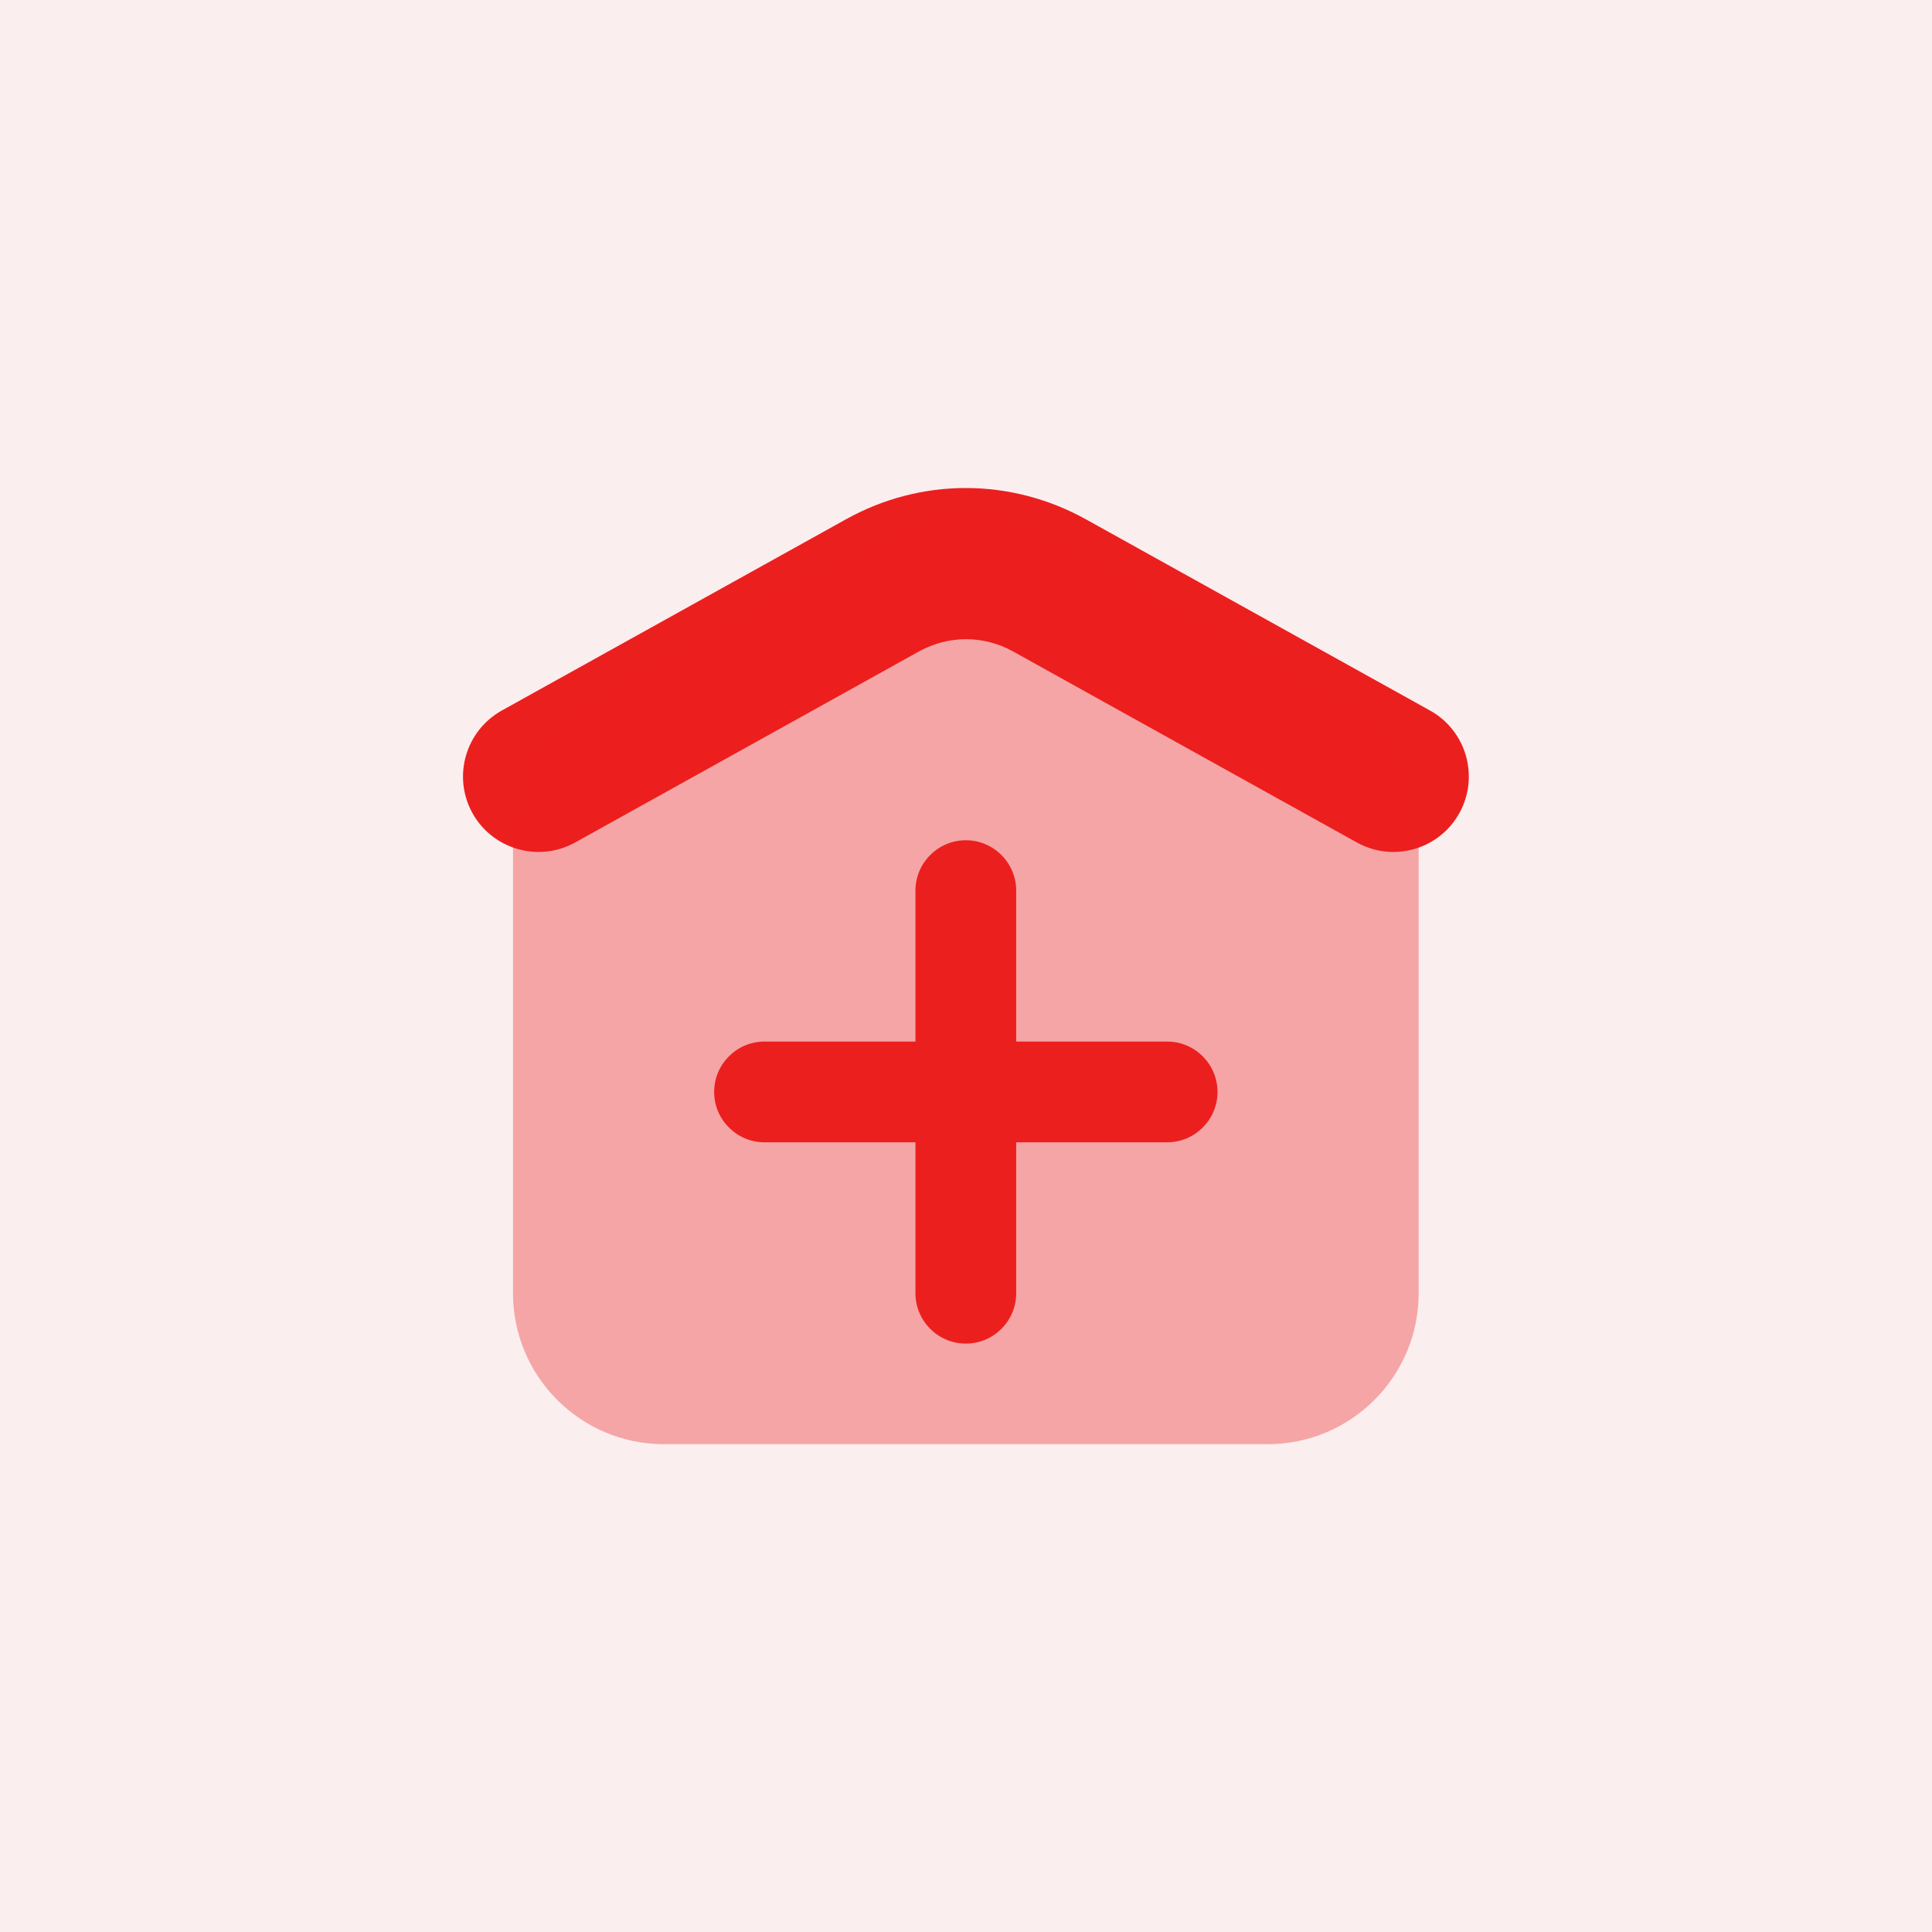<?xml version="1.0" encoding="UTF-8"?>
<svg id="Layer_1" xmlns="http://www.w3.org/2000/svg" xmlns:xlink="http://www.w3.org/1999/xlink" version="1.1" viewBox="0 0 112 112">
  <!-- Generator: Adobe Illustrator 29.7.1, SVG Export Plug-In . SVG Version: 2.1.1 Build 8)  -->
  <defs>
    <style>
      .st0 {
        fill: none;
      }

      .st1 {
        isolation: isolate;
        opacity: .35;
      }

      .st1, .st2 {
        fill: #ec1f1f;
      }

      .st3 {
        fill: #fbeeee;
      }

      .st4 {
        clip-path: url(#clippath);
      }
    </style>
    <clipPath id="clippath">
      <rect class="st0" width="112" height="112"/>
    </clipPath>
  </defs>
  <g class="st4">
    <g>
      <rect class="st3" width="112" height="112"/>
      <circle class="st3" cx="56" cy="56" r="56"/>
      <path class="st2" d="M80.78,49.39c-.72,0-1.45-.18-2.12-.55l-19.94-11.08c-1.7-.94-3.73-.94-5.44,0l-19.94,11.08c-2.11,1.17-4.77.41-5.95-1.7-1.17-2.11-.41-4.77,1.7-5.95l19.94-11.08c4.36-2.43,9.57-2.42,13.93,0l19.94,11.08c2.11,1.17,2.87,3.84,1.7,5.95-.8,1.44-2.29,2.25-3.83,2.25Z"/>
      <path class="st1" d="M77.75,40.38l-17.5-9.71c-2.65-1.46-5.86-1.46-8.52,0l-17.5,9.71c-2.77,1.55-4.49,4.46-4.49,7.67v26.92c0,4.83,3.92,8.75,8.75,8.75h35c4.83,0,8.75-3.92,8.75-8.75v-26.92c0-3.18-1.72-6.12-4.49-7.67Z"/>
      <path class="st2" d="M67.66,60.38h-8.75v-8.75c0-1.61-1.31-2.92-2.92-2.92s-2.92,1.31-2.92,2.92v8.75h-8.75c-1.61,0-2.92,1.31-2.92,2.92s1.31,2.92,2.92,2.92h8.75v8.75c0,1.61,1.31,2.92,2.92,2.92s2.92-1.31,2.92-2.92v-8.75h8.75c1.61,0,2.92-1.31,2.92-2.92s-1.31-2.92-2.92-2.92Z"/>
    </g>
  </g>
</svg>